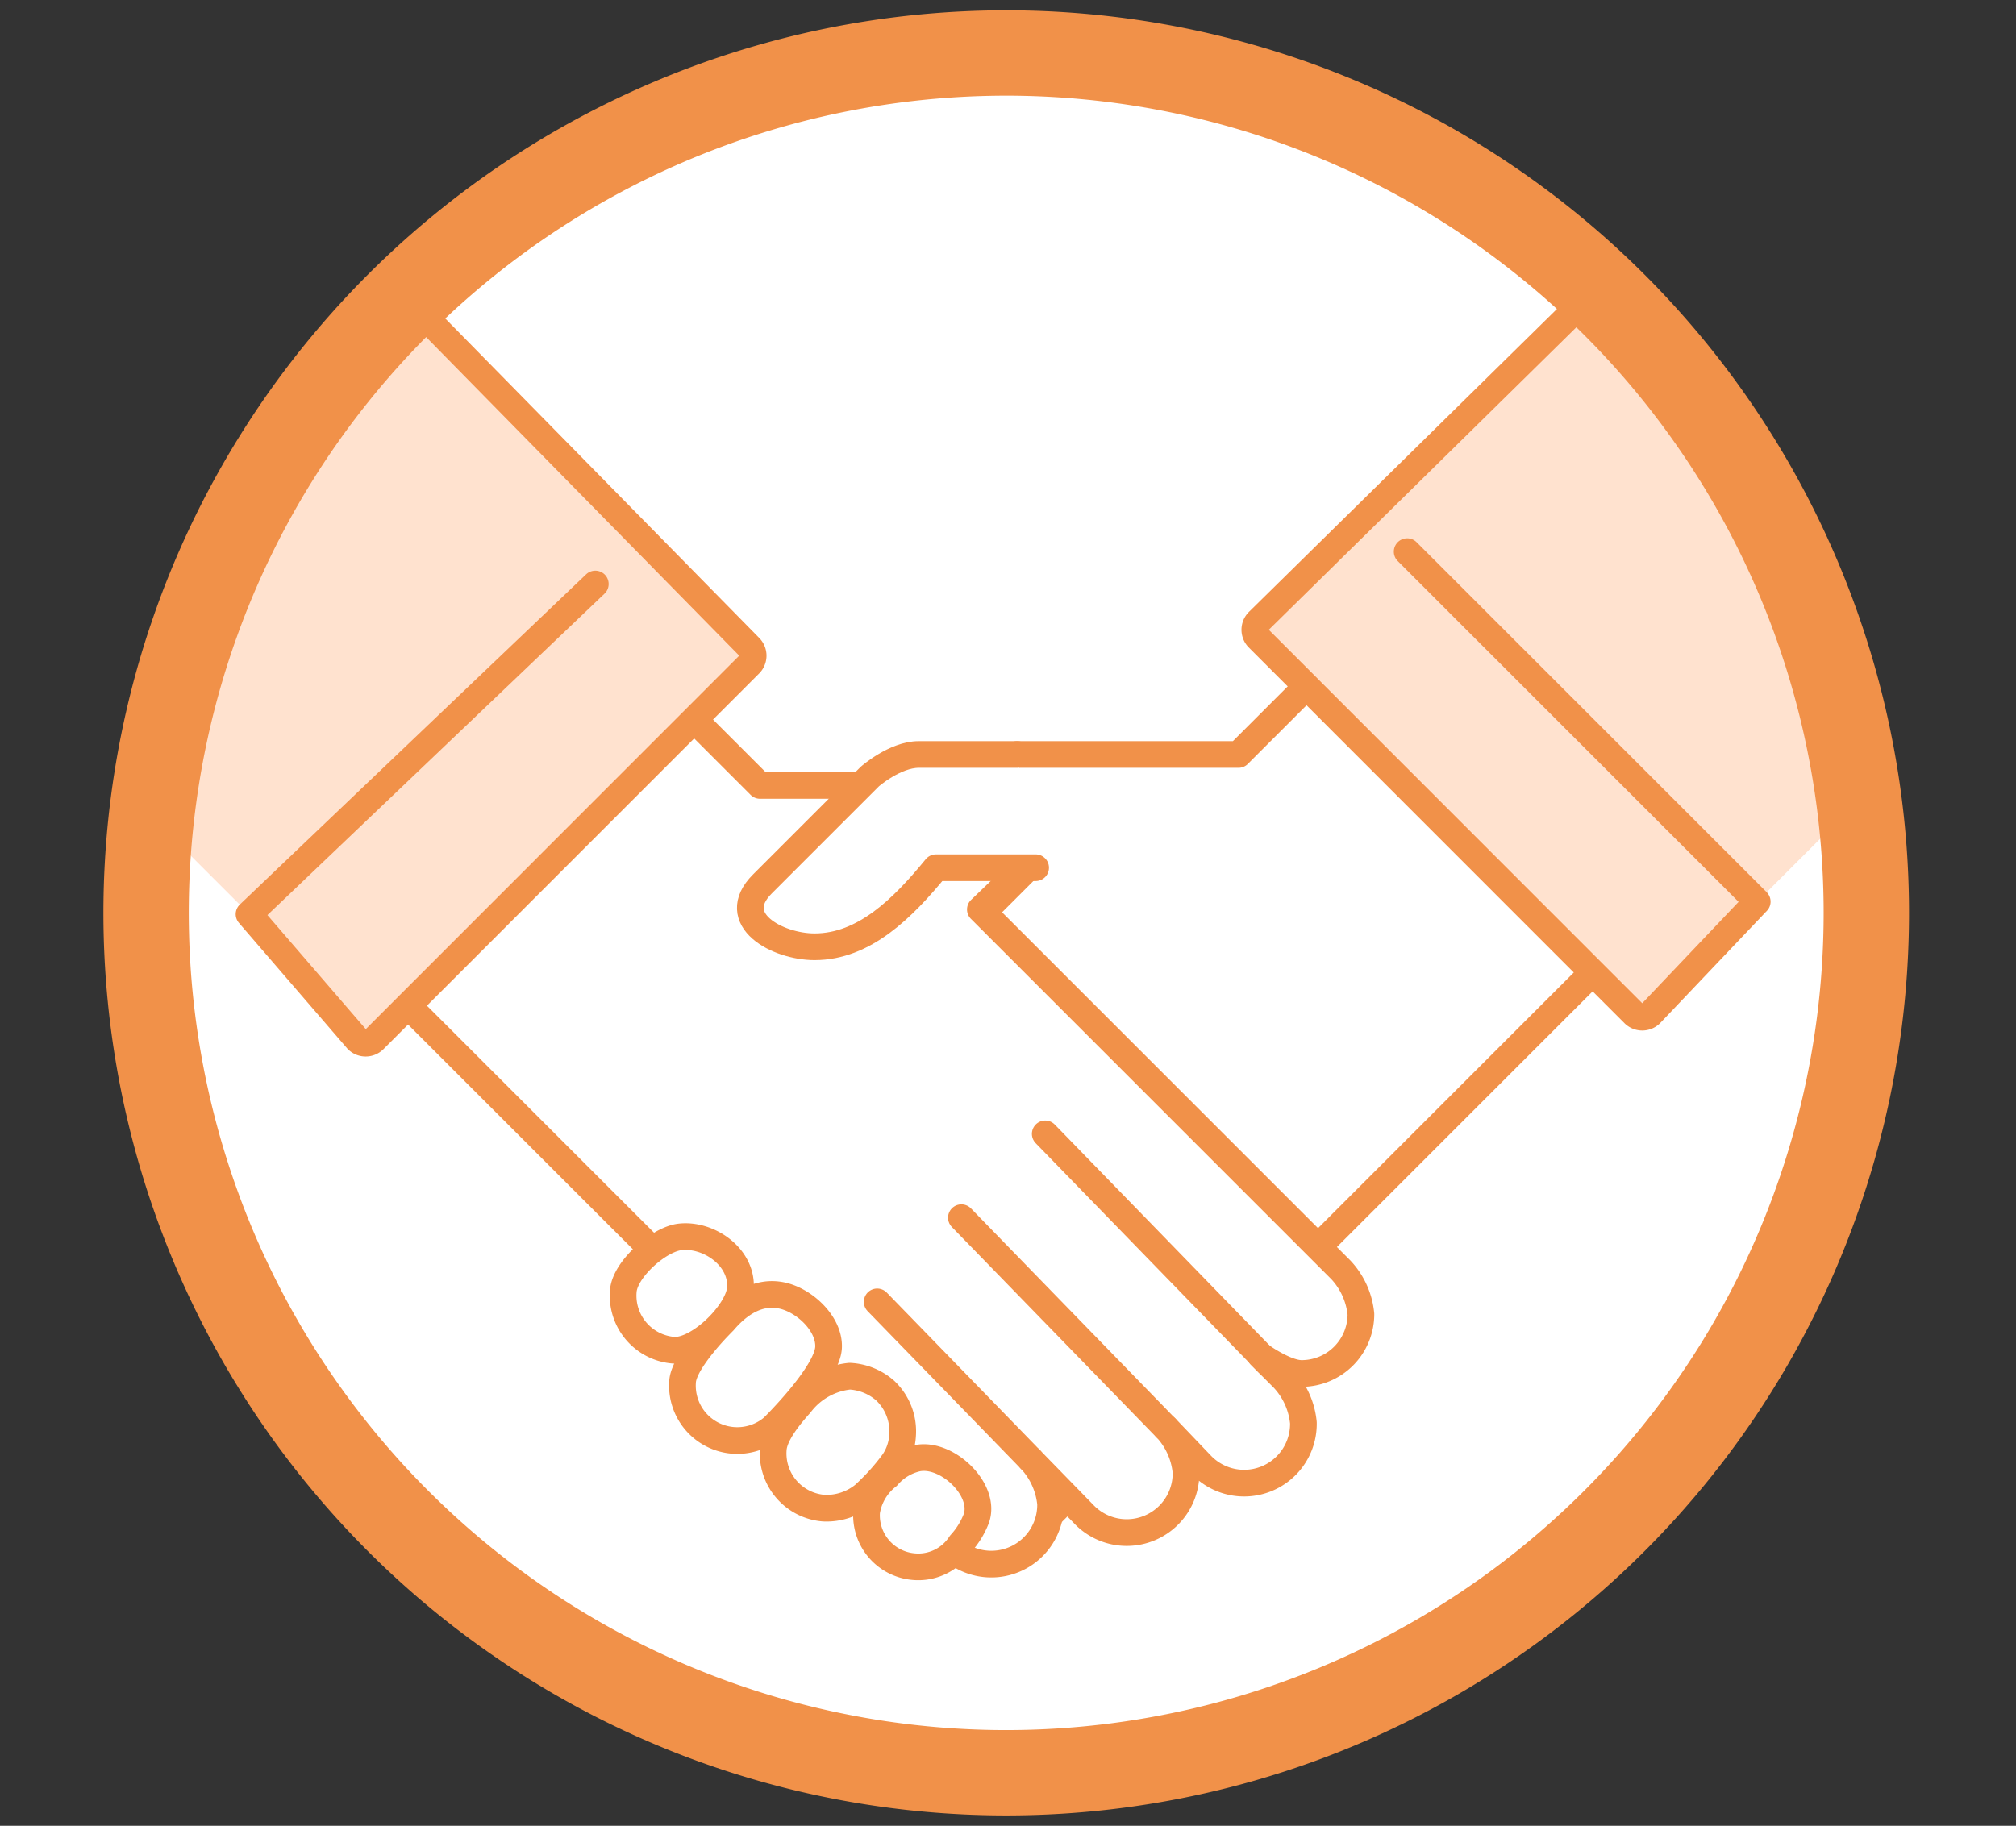<svg id="レイヤー_1" data-name="レイヤー 1" xmlns="http://www.w3.org/2000/svg" viewBox="0 0 170 154"><rect x="0" y="0" width="170" height="154" fill="#333333" stroke="none"/><defs><clipPath id="clip-path"><path class="cls-1" d="M.1.87h169.79v152.26H.1z"/></clipPath><clipPath id="clip-path-2"><path class="cls-1" d="M11.11 77.3A73.49 73.49 0 1084.6 3.81 73.48 73.48 0 0011.11 77.3"/></clipPath><style>.cls-1,.cls-5{fill:none}.cls-2{clip-path:url(#clip-path)}.cls-3{fill:#fff}.cls-5{stroke:#f19149;stroke-linecap:round;stroke-linejoin:round;stroke-width:2.25px}.cls-6{fill:#ffe2cf}</style></defs><g class="cls-2"><path class="cls-3" d="M157.38 77a72.53 72.53 0 10-72.53 72.53A72.53 72.53 0 00157.38 77"/></g><g clip-path="url(#clip-path-2)"><path class="cls-3" d="M86.67 73.19l-29.24 29.24a6.37 6.37 0 00-1.69 3.75 5 5 0 005 5c1.39 0 3.49-1.52 3.49-1.52l-.65.64-1.29 1.3a6.36 6.36 0 00-1.7 3.75 5 5 0 008.59 3.56l3-3.14a6.36 6.36 0 00-1.69 3.74 5 5 0 008.59 3.57l2.3-2.42a6.36 6.36 0 00-1.69 3.74 5 5 0 008.64 3.6l48.07-48.07-23.82-24.44-8.15 8.15H85.77"/><path class="cls-5" d="M86.67 73.19l-29.24 29.24a6.37 6.37 0 00-1.69 3.75 5 5 0 005 5c1.39 0 3.49-1.52 3.49-1.52l-.65.64-1.29 1.3a6.36 6.36 0 00-1.7 3.75 5 5 0 008.59 3.56l3-3.14a6.36 6.36 0 00-1.69 3.74 5 5 0 008.59 3.57l2.3-2.42a6.36 6.36 0 00-1.69 3.74 5 5 0 008.64 3.6l48.07-48.07-23.82-24.44-8.15 8.15H85.77"/><path class="cls-3" d="M76.76 66.25H64.09l-8.15-8.15-23.82 24.44L80 130.41a5 5 0 008.59-3.57 6.35 6.35 0 00-1.7-3.74l4.53 4.65a5 5 0 008.59-3.57 6.33 6.33 0 00-1.69-3.74l3 3.14a5 5 0 008.59-3.57 6.36 6.36 0 00-1.69-3.74l-1.3-1.3-.65-.65s2.11 1.53 3.49 1.53a5 5 0 005-5 6.36 6.36 0 00-1.69-3.74l-30.4-30.4 3.38-3.25z"/><path class="cls-5" d="M76.76 66.25H64.09l-8.15-8.15-23.82 24.44L80 130.41a5 5 0 008.59-3.57 6.35 6.35 0 00-1.7-3.74l4.53 4.65a5 5 0 008.59-3.57 6.33 6.33 0 00-1.69-3.74l3 3.14a5 5 0 008.59-3.57 6.36 6.36 0 00-1.69-3.74l-1.3-1.3-.65-.65s2.11 1.53 3.49 1.53a5 5 0 005-5 6.36 6.36 0 00-1.69-3.74l-30.4-30.4 3.38-3.25z"/><path class="cls-6" transform="rotate(-45 137.849 53.761)" d="M115.6 30.69h44.5v46.14h-44.5z"/><path class="cls-5" d="M135.09 23.9l-29 28.53a1 1 0 000 1.38l31.7 31.71a1 1 0 00.69.28 1 1 0 00.7-.28l9-9.47-29.52-29.52"/><path class="cls-3" d="M88.14 95.64l18.79 19.33"/><path class="cls-5" d="M88.14 95.64l18.79 19.33"/><path class="cls-3" d="M81.07 102.71l17.24 17.73"/><path class="cls-5" d="M81.07 102.71l17.24 17.73"/><path class="cls-3" d="M73.97 109.81l12.92 13.29"/><path class="cls-5" d="M73.97 109.81l12.92 13.29"/><path class="cls-3" d="M69.87 113.64c.08-2-2.06-4-4-4.38s-3.58.71-4.85 2.2c0 0-3.32 3.24-3.46 5.05a4.63 4.63 0 007.62 3.89s4.61-4.51 4.7-6.76"/><path class="cls-5" d="M69.87 113.64c.08-2-2.06-4-4-4.38s-3.58.71-4.85 2.2c0 0-3.32 3.24-3.46 5.05a4.63 4.63 0 007.62 3.89s4.6-4.51 4.69-6.76z"/><path class="cls-3" d="M77.34 123a4.64 4.64 0 00-2.49 1.51 4.74 4.74 0 00-1.77 3 4.34 4.34 0 003.92 4.63 4.24 4.24 0 004-1.92 6.74 6.74 0 001.33-2.14c.81-2.43-2.53-5.6-5-5.06"/><path class="cls-5" d="M77.34 123a4.64 4.64 0 00-2.49 1.51 4.74 4.74 0 00-1.77 3 4.34 4.34 0 003.92 4.63 4.24 4.24 0 004-1.92 6.74 6.74 0 001.33-2.14c.85-2.43-2.49-5.6-4.99-5.08z"/><path class="cls-3" d="M75.32 123.36a4.38 4.38 0 00.79-2.27 4.72 4.72 0 00-1.46-3.79 4.9 4.9 0 00-3-1.22 6 6 0 00-4.18 2.36c-.8.89-2.16 2.5-2.26 3.77a4.63 4.63 0 004.25 5 5 5 0 003.37-1.1 18.64 18.64 0 002.51-2.73"/><path class="cls-5" d="M75.32 123.36a4.38 4.38 0 00.79-2.27 4.72 4.72 0 00-1.46-3.79 4.9 4.9 0 00-3-1.22 6 6 0 00-4.18 2.36c-.8.89-2.16 2.5-2.26 3.77a4.63 4.63 0 004.25 5 5 5 0 003.37-1.1 18.64 18.64 0 002.49-2.75z"/><path class="cls-3" d="M62.44 108.61c.13-2.61-2.69-4.55-5.09-4.28-1.81.2-4.65 2.75-4.79 4.56a4.62 4.62 0 004.26 5c2.12.16 5.51-3.2 5.62-5.26"/><path class="cls-5" d="M62.44 108.61c.13-2.61-2.69-4.55-5.09-4.28-1.81.2-4.65 2.75-4.79 4.56a4.62 4.62 0 004.26 5c2.12.11 5.51-3.22 5.62-5.28z"/><path class="cls-3" d="M85.77 63.64h-8.3c-2 0-4.12 1.86-4.12 1.86l-9.06 9.06c-3 3 1.27 5.3 4.4 5.3 4.19 0 7.45-3.26 10.24-6.67h8.4"/><path class="cls-5" d="M85.77 63.64h-8.3c-2 0-4.12 1.86-4.12 1.86l-9.06 9.06c-3 3 1.27 5.3 4.4 5.3 4.19 0 7.45-3.26 10.24-6.67h8.4"/><path class="cls-6" transform="rotate(-45 32.146 55.615)" d="M9.08 33.37h46.14v44.5H9.08z"/><path class="cls-5" d="M33.57 24.42l29.66 30.19a1 1 0 010 1.39l-31.7 31.71a1 1 0 01-.7.28 1 1 0 01-.69-.28L21 77.11l29.2-27.85"/></g><g class="cls-2" stroke-miterlimit="10" fill="none"><path d="M158.09 77.3A73.49 73.49 0 1184.6 3.81a73.49 73.49 0 0173.49 73.49z" stroke="#437bb3" stroke-width="2.25"/><path d="M157.38 77a72.53 72.53 0 10-72.53 72.53A72.53 72.53 0 00157.38 77z" stroke-width="7.2" stroke="#f19149"/></g></svg>